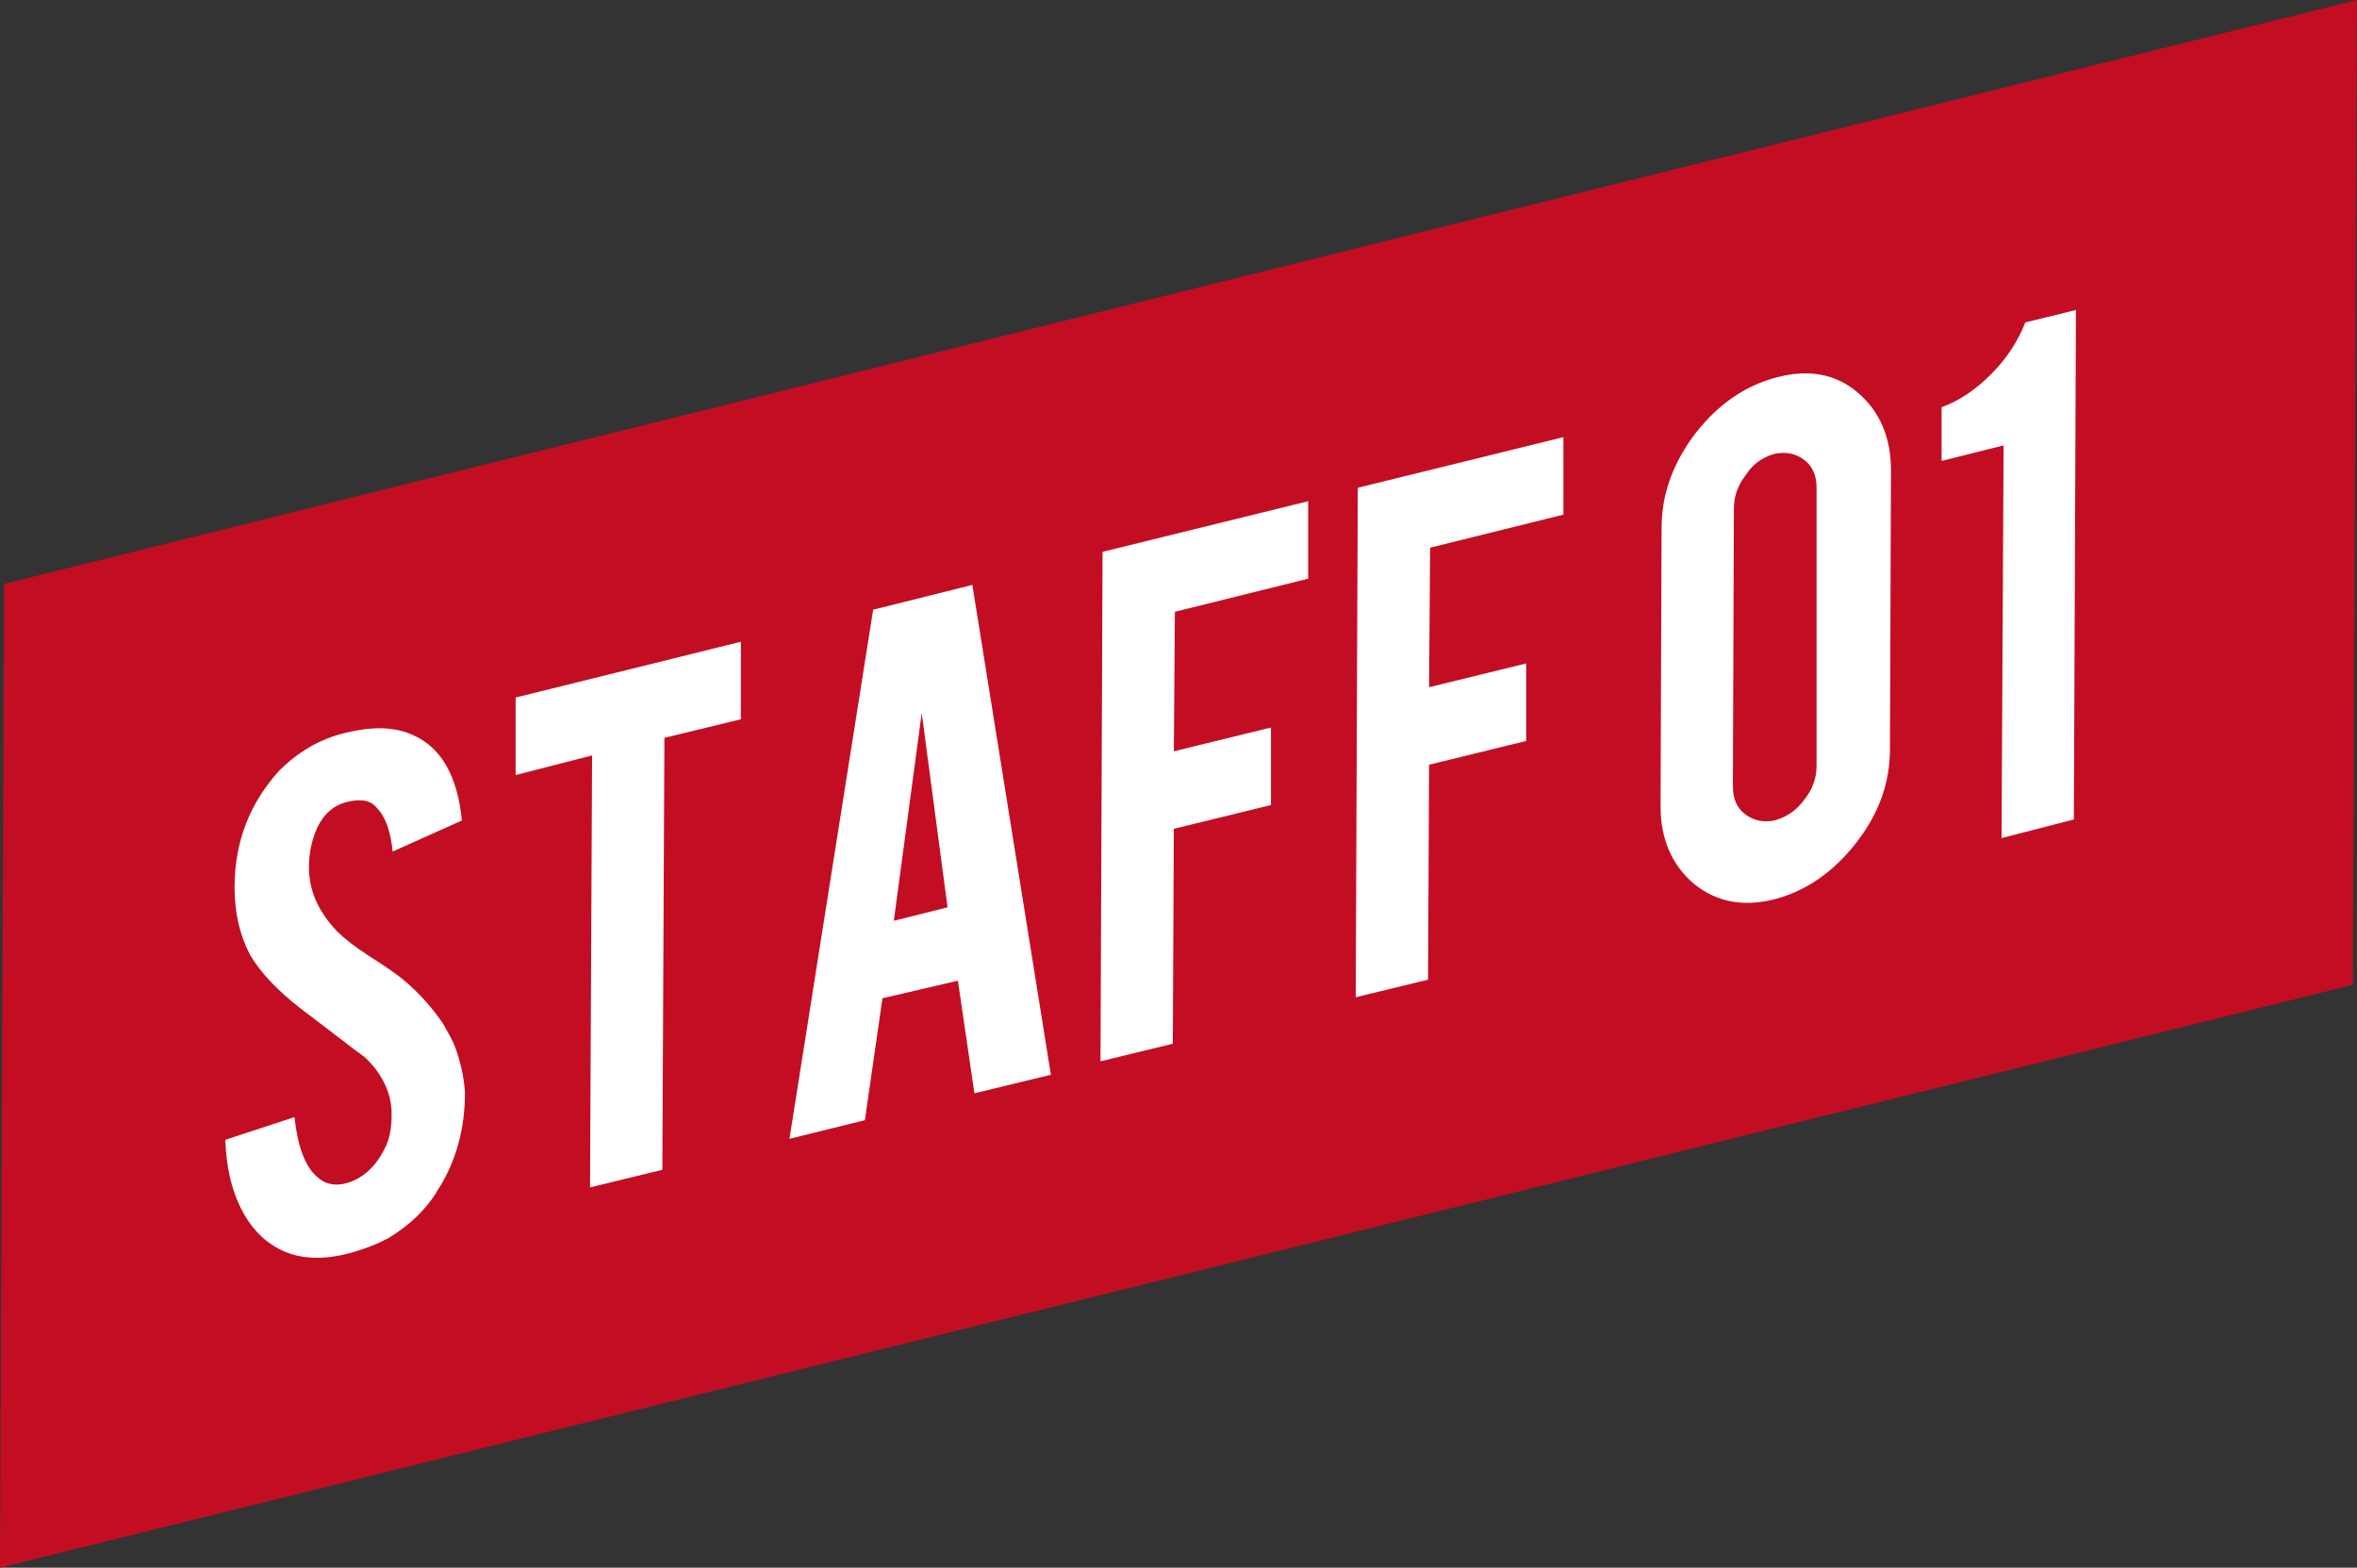 <?xml version="1.0" encoding="utf-8"?>
<!-- Generator: Adobe Illustrator 24.0.3, SVG Export Plug-In . SVG Version: 6.00 Build 0)  -->
<svg version="1.1" id="レイヤー_1" xmlns="http://www.w3.org/2000/svg" xmlns:xlink="http://www.w3.org/1999/xlink" x="0px"
	 y="0px" viewBox="0 0 228.1 151.7" style="enable-background:new 0 0 228.1 151.7;" xml:space="preserve">
<rect x="0" y="0" width="228.1" height="151.7" fill="#333333" stroke="none"/>
<style type="text/css">
	.st0{fill:#C30D23;}
	.st1{fill:#FFFFFF;}
</style>
<g>
	<polygon class="st0" points="227.7,95.3 0,151.7 0.4,56.5 228.1,0 	"/>
	<g>
		<g>
			<g>
				<path class="st1" d="M45,105.7c0,3.4-0.8,6.6-2.6,9.4c-1.1,1.9-2.8,3.5-4.8,4.7c-1.1,0.6-2.4,1.1-3.9,1.5
					c-2.7,0.7-5,0.5-6.8-0.5c-1.5-0.8-2.7-2.1-3.6-3.9c-0.9-1.8-1.4-4-1.5-6.6l6.7-2.2c0.3,2.8,1,4.7,2.1,5.7c0.8,0.8,1.8,1,2.9,0.7
					c1.5-0.4,2.8-1.5,3.7-3.3c0.5-0.9,0.7-2,0.7-3.4c0-2-0.9-3.9-2.6-5.5c-1.4-1-3.4-2.6-6.2-4.7c-2.3-1.8-3.9-3.5-4.9-5.2
					c-1-1.9-1.5-4.1-1.5-6.5c0-4.5,1.5-8.2,4.3-11.3c1.8-1.8,3.9-3.1,6.5-3.7c2.5-0.6,4.6-0.6,6.4,0.2c1.4,0.6,2.5,1.6,3.3,3
					c0.8,1.4,1.3,3.2,1.5,5.3l-6.7,3c-0.2-2-0.7-3.4-1.6-4.3c-0.6-0.7-1.6-0.8-2.8-0.5c-1.3,0.3-2.3,1.2-2.9,2.5
					c-0.5,1.1-0.8,2.4-0.8,3.8c0,2.3,0.9,4.3,2.7,6.2c0.7,0.7,1.7,1.5,3.1,2.4c1.6,1,2.7,1.8,3.2,2.2c1.7,1.4,3,2.9,4,4.4
					c0.4,0.7,0.8,1.4,1.1,2.1C44.6,102.8,44.9,104.3,45,105.7z"/>
				<path class="st1" d="M57.3,73.1L49.9,75l0-7.5l21.8-5.4l0,7.5l-7.4,1.8l-0.2,41.8l-7,1.7L57.3,73.1z"/>
				<path class="st1" d="M85.4,96.6l-1.7,11.8l-7.3,1.8l8.1-51.2l9.6-2.4l7.6,47.4l-7.4,1.8l-1.6-10.9L85.4,96.6z M89.2,69
					l-2.7,20.1l5.2-1.3L89.2,69z"/>
				<path class="st1" d="M113.5,101l-7,1.7l0.2-49.3l19.9-4.9l0,7.5l-12.9,3.2l-0.1,13.5l9.4-2.3l0,7.5l-9.4,2.3L113.5,101z"/>
				<path class="st1" d="M138.2,94.8l-7,1.7l0.2-49.3l19.9-4.9l0,7.5L138.4,53l-0.1,13.5l9.4-2.3l0,7.5l-9.4,2.3L138.2,94.8z"/>
				<path class="st1" d="M182.9,72.5c0,3.3-1.1,6.3-3.3,9.1c-2.2,2.8-4.8,4.6-7.8,5.4c-3.1,0.8-5.7,0.3-7.9-1.5
					c-2.1-1.8-3.2-4.3-3.2-7.5l0.1-26.9c0-3.3,1.1-6.3,3.3-9.2c2.2-2.8,4.8-4.6,7.9-5.4c3.1-0.8,5.7-0.3,7.8,1.5s3.2,4.3,3.2,7.5
					L182.9,72.5z M175.8,47.2c0-1.2-0.4-2.1-1.2-2.7c-0.8-0.6-1.7-0.8-2.8-0.6c-1.1,0.3-2.1,0.9-2.8,2c-0.8,1-1.2,2.1-1.2,3.3
					l-0.1,26.9c0,1.2,0.4,2.1,1.2,2.7c0.8,0.6,1.7,0.8,2.8,0.6c1.1-0.3,2.1-0.9,2.9-2c0.8-1,1.2-2.1,1.2-3.3L175.8,47.2z"/>
				<path class="st1" d="M193.7,81.1l0.2-38l-6,1.5l0-5.2c1.7-0.6,3.3-1.7,4.8-3.2c1.5-1.5,2.6-3.2,3.3-5l4.9-1.2l-0.2,49.3
					L193.7,81.1z"/>
			</g>
		</g>
	</g>
</g>
</svg>
